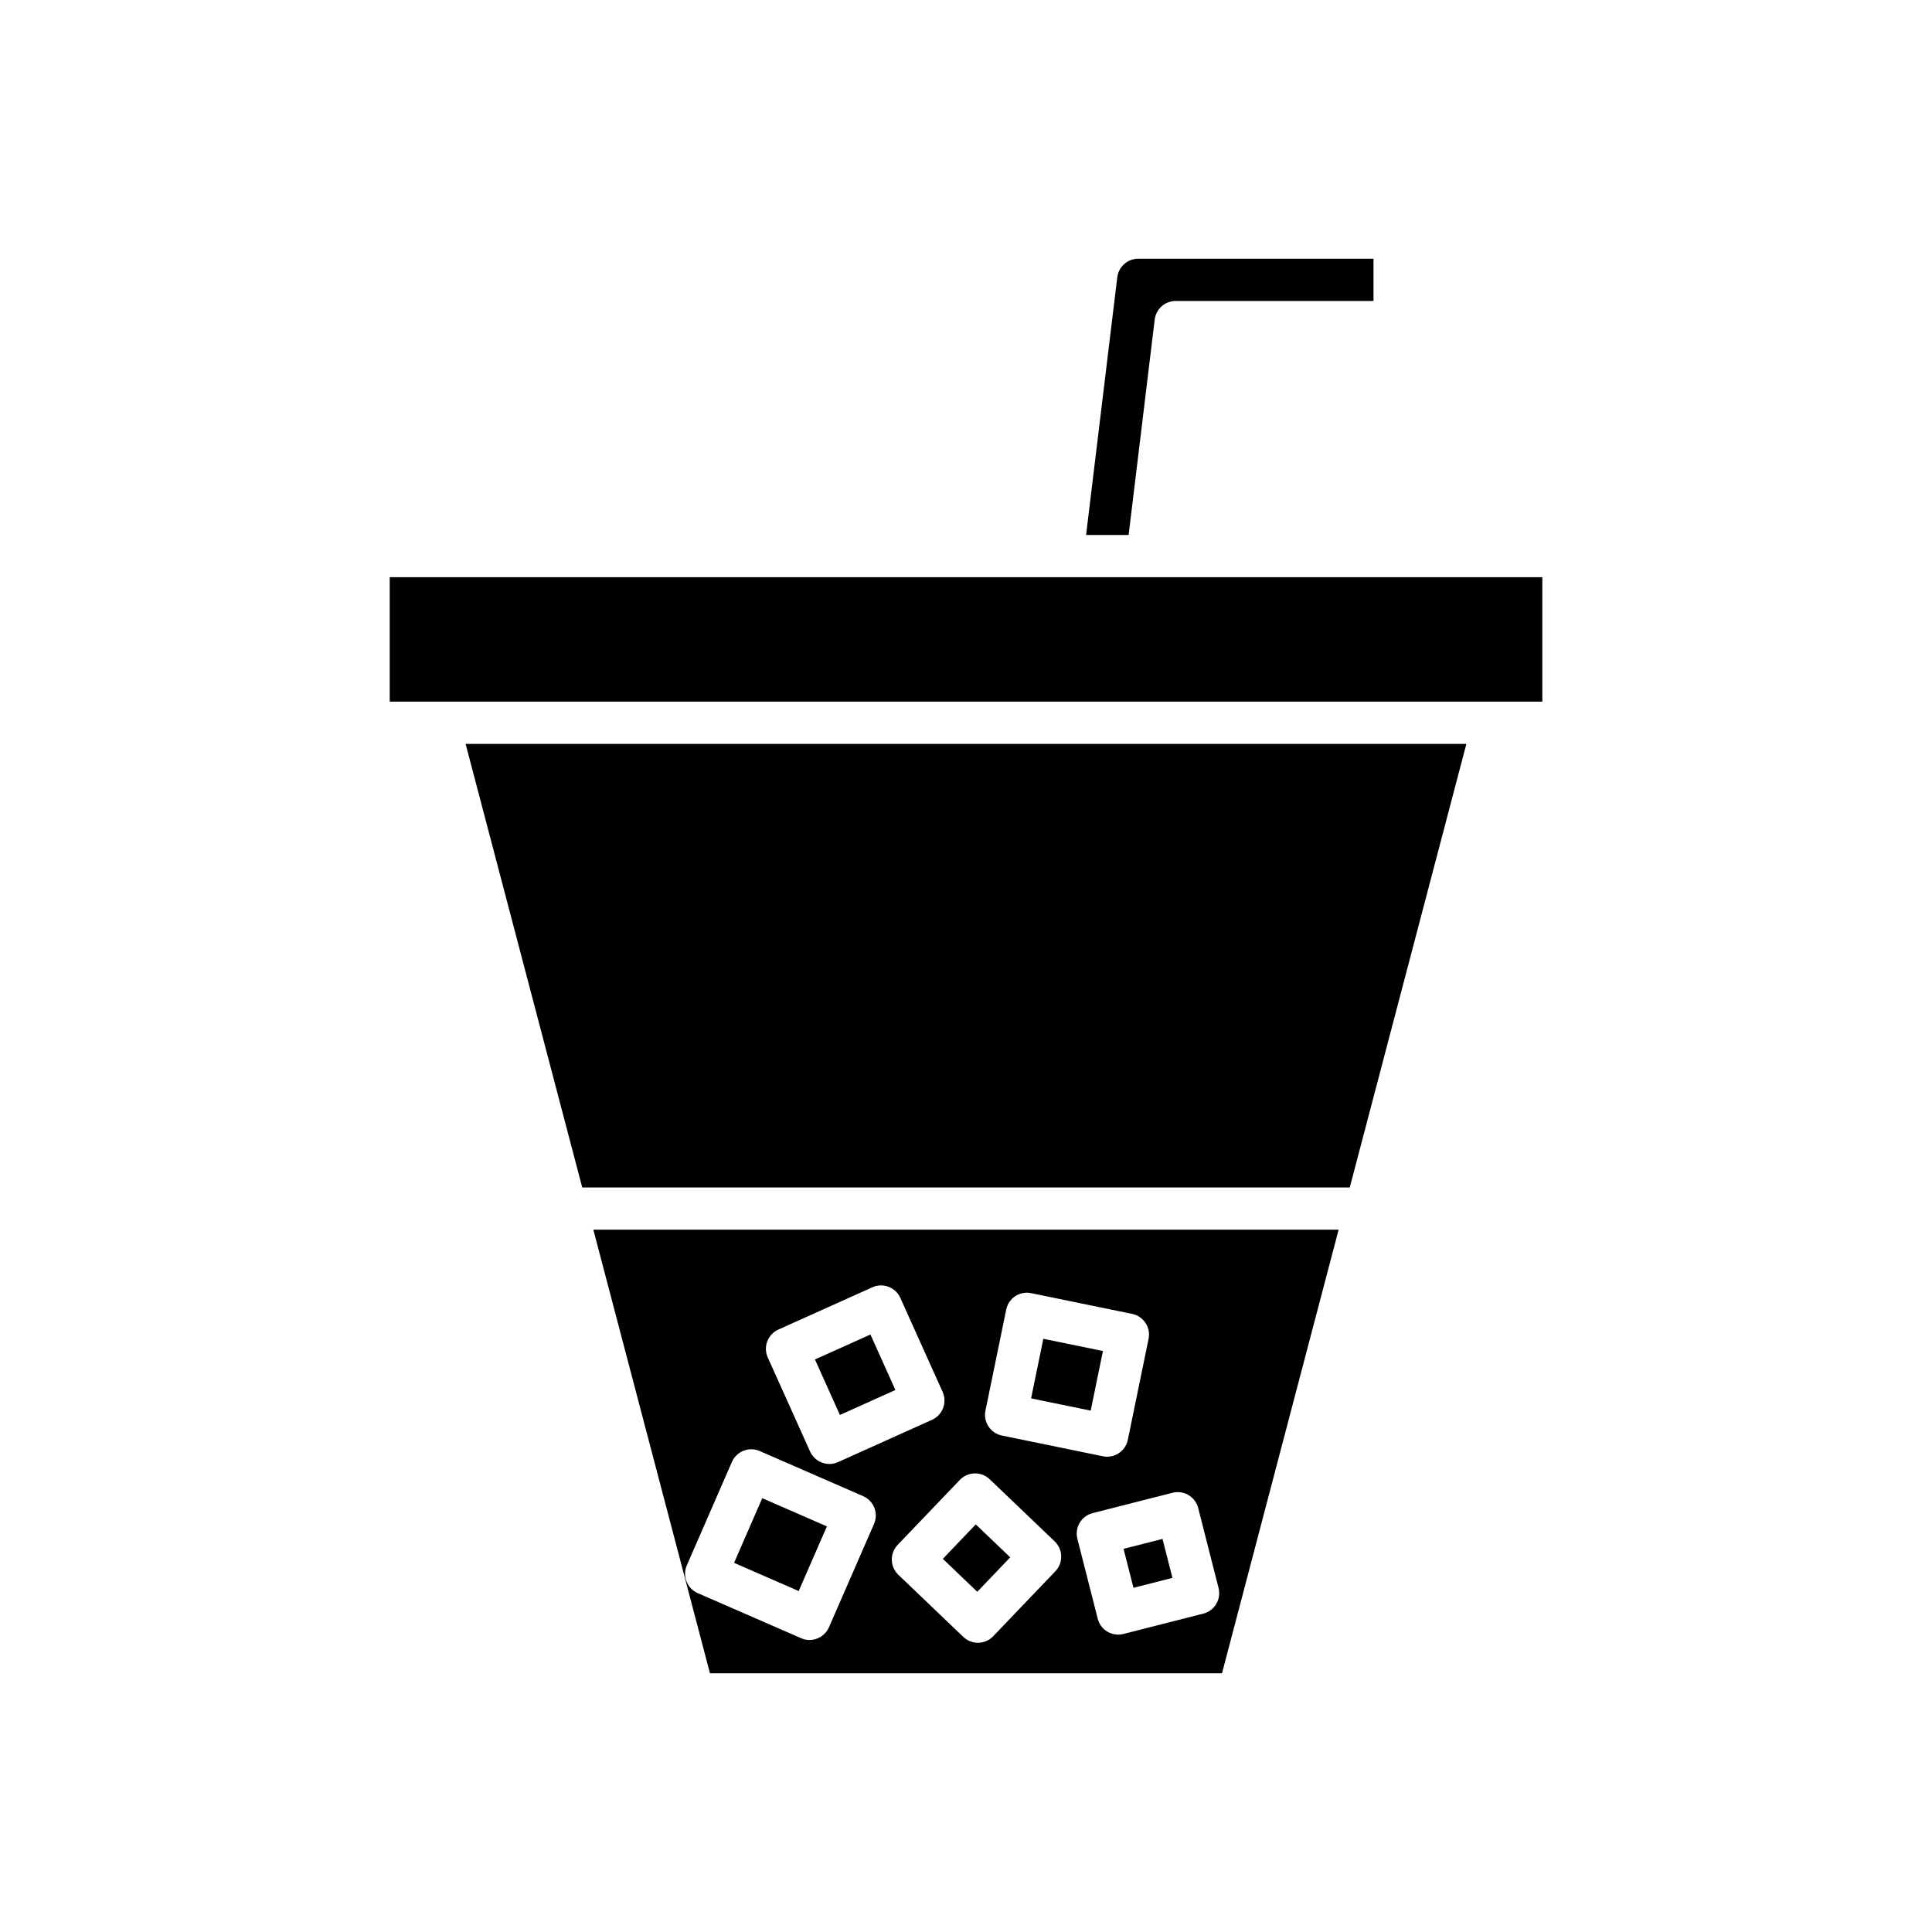 <?xml version="1.0" encoding="UTF-8"?>
<!-- Uploaded to: ICON Repo, www.iconrepo.com, Generator: ICON Repo Mixer Tools -->
<svg fill="#000000" width="800px" height="800px" version="1.1" viewBox="144 144 512 512" xmlns="http://www.w3.org/2000/svg">
 <g>
  <path d="m267.39 341.14 30.91 117.55h203.4l30.906-117.55z"/>
  <path d="m440.09 217.49-8.266 68.281h11.273l6.91-57.082c0.344-2.809 2.727-4.926 5.559-4.926h52.426v-11.195h-62.355c-2.824 0-5.207 2.113-5.547 4.922z"/>
  <path d="m247.28 296.96h305.45v32.98h-305.45z"/>
  <path d="m338.53 558.17 7.473-17.133 17.133 7.473-7.473 17.133z"/>
  <path d="m359.97 504.27 14.703-6.613 6.613 14.707-14.703 6.613z"/>
  <path d="m417.25 514.59 3.242-15.797 15.797 3.242-3.242 15.797z"/>
  <path d="m393.86 557.11 8.73-9.129 9.129 8.73-8.73 9.129z"/>
  <path d="m498.75 469.88h-197.51l30.906 117.55h135.7zm-93.594 47.938 5.5-26.762c0.625-3.027 3.555-4.992 6.609-4.356l26.758 5.496c3.027 0.621 4.981 3.582 4.359 6.609l-5.496 26.762c-0.543 2.648-2.875 4.473-5.477 4.473-0.371 0-0.75-0.035-1.133-0.113l-26.766-5.492c-1.453-0.297-2.727-1.16-3.547-2.402-0.816-1.246-1.109-2.762-0.809-4.215zm-57.82-18.352c0.523-1.387 1.578-2.508 2.938-3.117l24.918-11.207c2.816-1.27 6.129-0.012 7.402 2.809l11.207 24.914c1.27 2.82 0.012 6.133-2.809 7.402l-24.91 11.211c-0.742 0.332-1.523 0.496-2.289 0.496-2.137 0-4.176-1.23-5.113-3.305l-11.211-24.918c-0.617-1.352-0.664-2.894-0.133-4.285zm28.293 48.387-11.949 27.395c-0.918 2.106-2.981 3.363-5.141 3.363-0.742 0-1.504-0.152-2.231-0.469l-27.395-11.949c-2.836-1.234-4.133-4.535-2.898-7.367l11.949-27.395c1.234-2.828 4.539-4.129 7.367-2.891l27.395 11.949c2.844 1.23 4.137 4.531 2.902 7.363zm48.047 12.551-16.473 17.219c-1.098 1.148-2.57 1.727-4.047 1.727-1.395 0-2.781-0.516-3.871-1.555l-17.219-16.469c-1.07-1.023-1.695-2.434-1.727-3.918-0.031-1.488 0.523-2.922 1.551-3.996l16.473-17.219c2.133-2.234 5.676-2.316 7.918-0.176l17.219 16.465c1.07 1.023 1.695 2.434 1.727 3.918 0.035 1.492-0.523 2.93-1.551 4.004zm42.641 8.656c-0.754 1.277-1.988 2.199-3.426 2.566l-21.18 5.394c-0.461 0.113-0.918 0.172-1.383 0.172-1 0-1.984-0.27-2.859-0.785-1.277-0.758-2.195-1.992-2.562-3.434l-5.391-21.176c-0.766-2.996 1.043-6.039 4.039-6.805l21.172-5.394c2.996-0.754 6.039 1.043 6.805 4.043l5.394 21.176c0.371 1.438 0.152 2.965-0.609 4.242z"/>
  <path d="m441.75 554.46 10.328-2.629 2.629 10.328-10.328 2.629z"/>
 </g>
</svg>